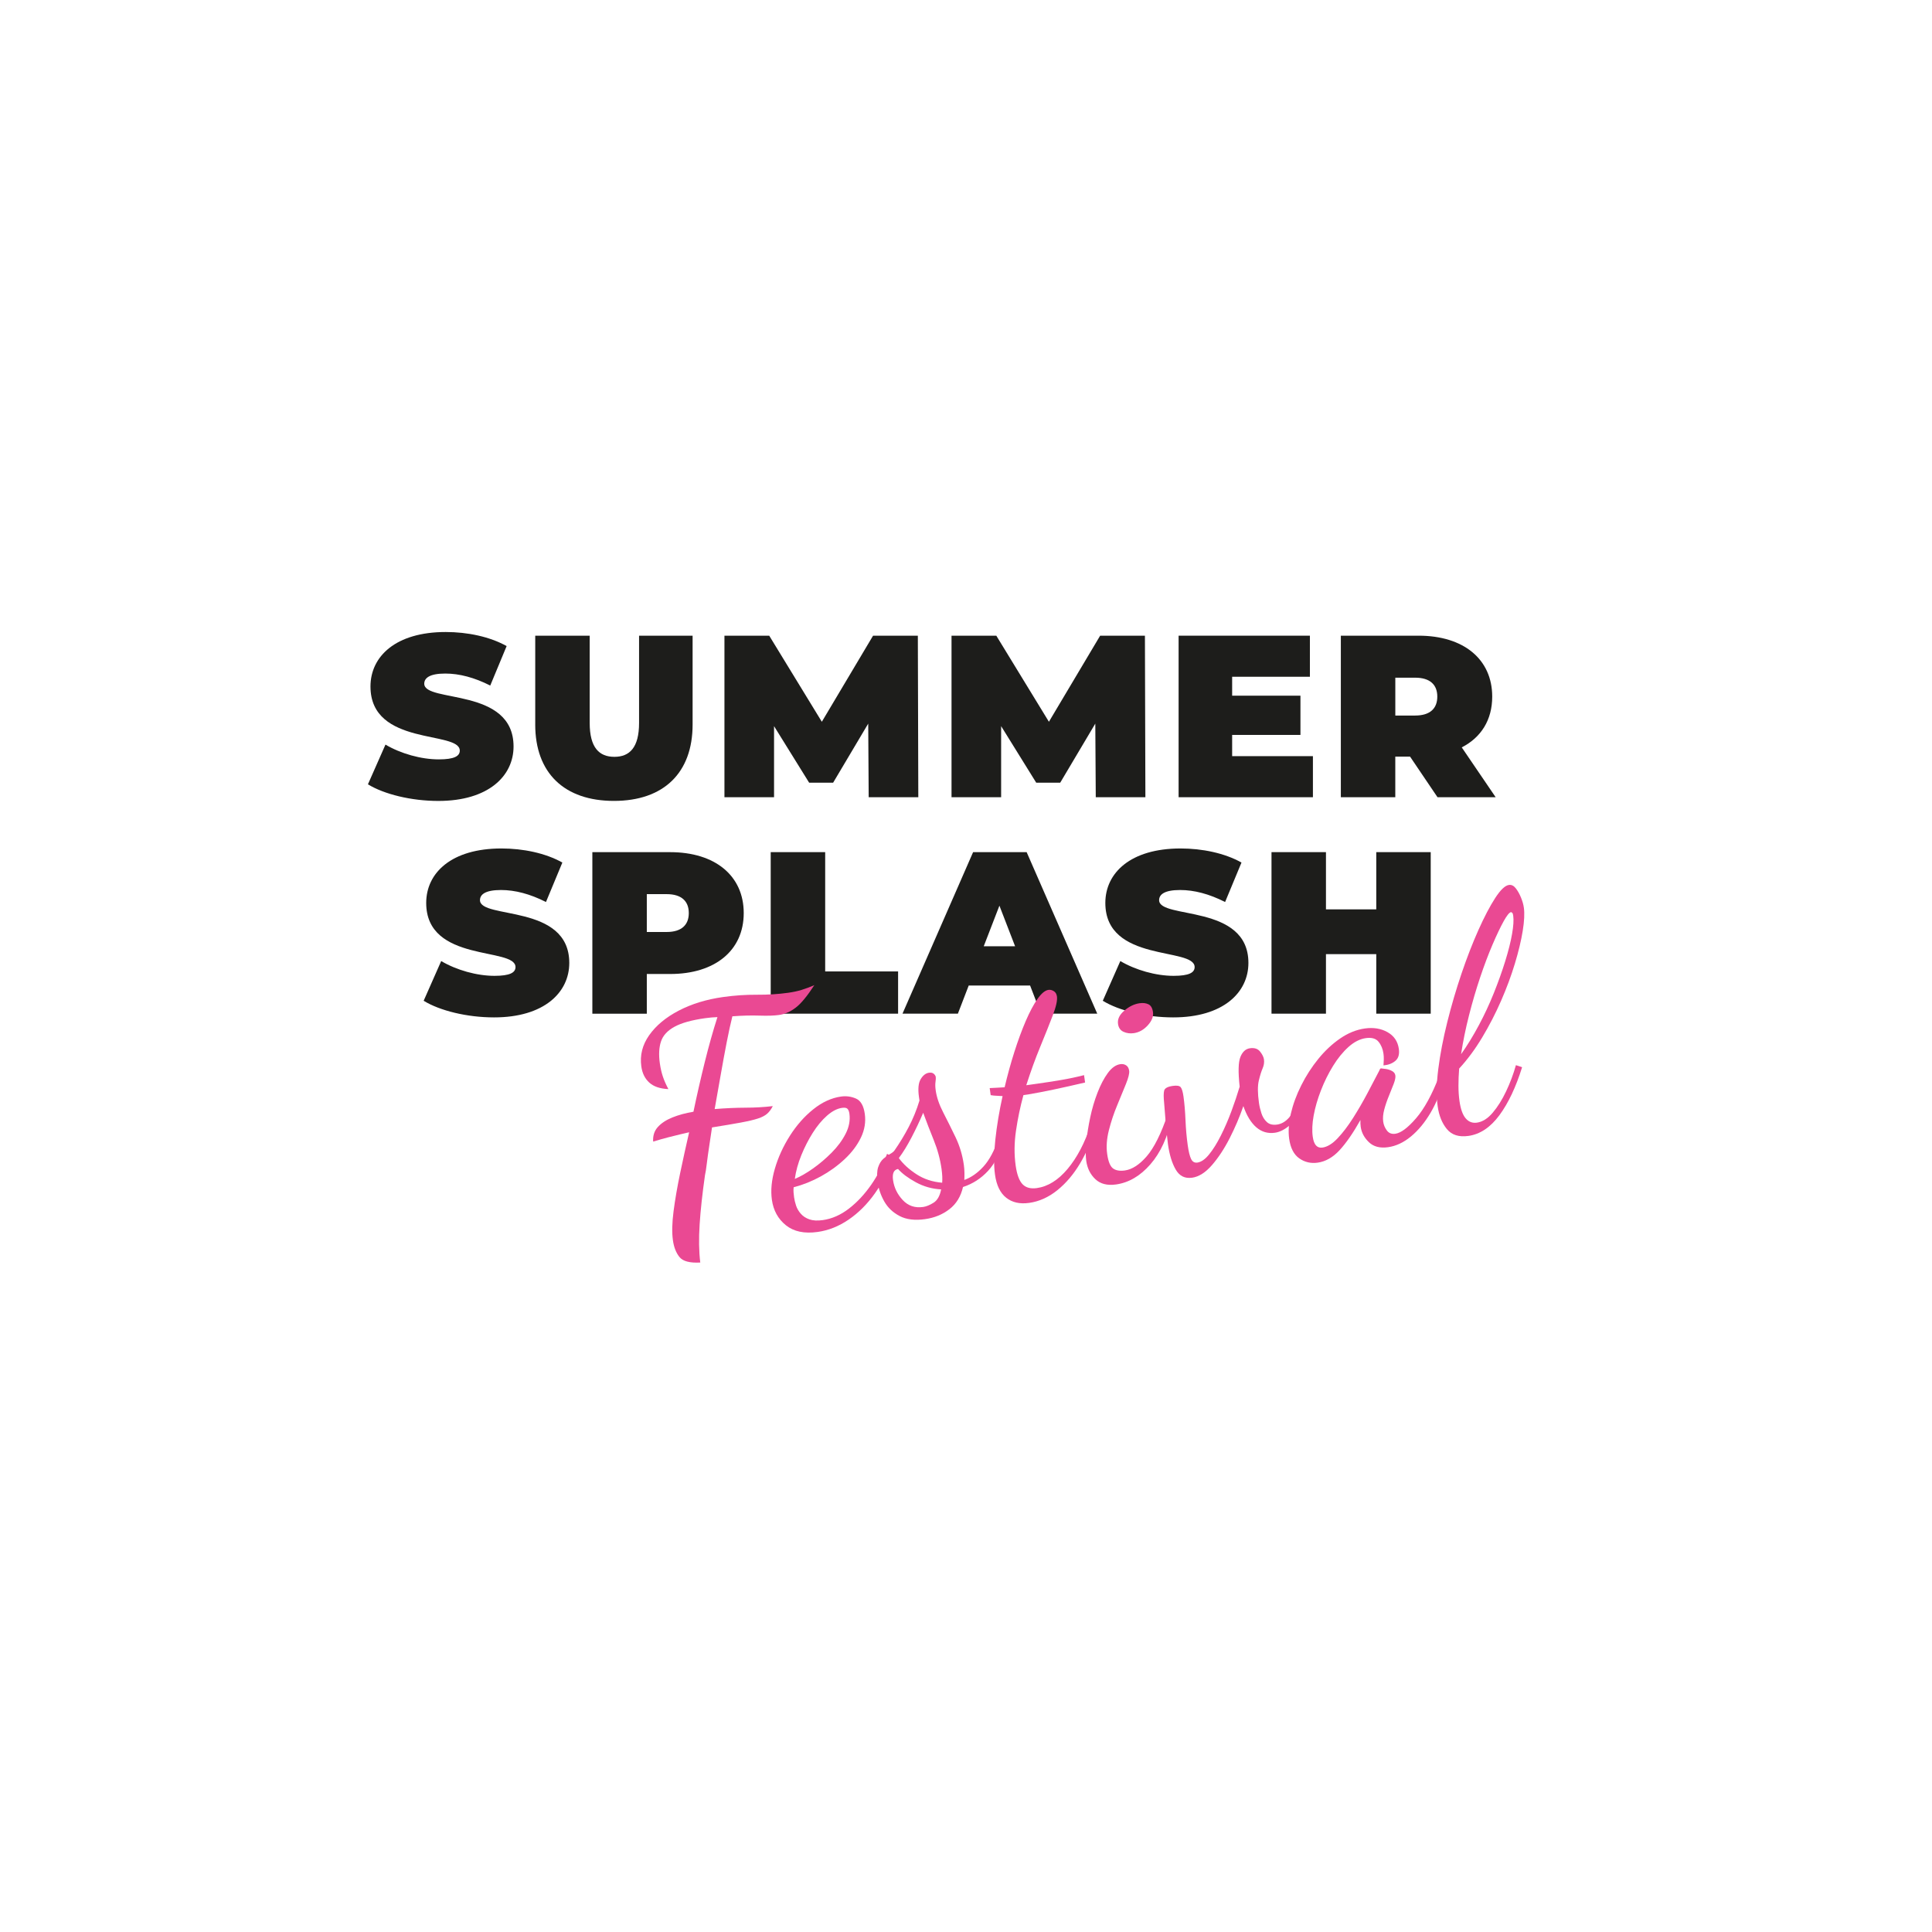 <?xml version="1.0" encoding="UTF-8"?>
<svg id="Ebene_1" data-name="Ebene 1" xmlns="http://www.w3.org/2000/svg" viewBox="0 0 1080 1080">
  <defs>
    <style>
      .cls-1 {
        fill: #1d1d1b;
      }

      .cls-1, .cls-2 {
        stroke-width: 0px;
      }

      .cls-2 {
        fill: #ea4993;
      }
    </style>
  </defs>
  <g>
    <path class="cls-1" d="M205.68,438.43l9.8-22.19c8.51,5.03,19.87,8.26,29.8,8.26,8.64,0,11.74-1.81,11.74-4.9,0-11.35-49.92-2.19-49.92-35.86,0-16.77,14.06-30.44,42.05-30.44,12.13,0,24.64,2.58,34.06,7.87l-9.16,22.06c-8.9-4.51-17.29-6.71-25.15-6.71-8.9,0-11.74,2.58-11.74,5.68,0,10.84,49.92,1.81,49.92,35.09,0,16.51-14.06,30.44-42.05,30.44-15.09,0-30.31-3.74-39.34-9.29Z"/>
    <path class="cls-1" d="M299.2,405.01v-49.66h30.44v48.76c0,13.8,5.29,18.96,13.8,18.96s13.8-5.16,13.8-18.96v-48.76h29.93v49.66c0,27.09-16.25,42.7-43.99,42.7s-43.99-15.61-43.99-42.7Z"/>
    <path class="cls-1" d="M485.6,445.65l-.26-41.15-19.61,33.02h-13.42l-19.61-31.6v39.73h-27.73v-90.3h25.03l29.41,48.12,28.64-48.12h25.03l.26,90.3h-27.73Z"/>
    <path class="cls-1" d="M612.54,445.65l-.26-41.15-19.61,33.02h-13.42l-19.61-31.6v39.73h-27.73v-90.3h25.03l29.41,48.12,28.64-48.12h25.03l.26,90.3h-27.73Z"/>
    <path class="cls-1" d="M733.93,422.69v22.96h-75.08v-90.3h73.4v22.96h-43.47v10.58h38.18v21.93h-38.18v11.87h45.15Z"/>
    <path class="cls-1" d="M788.24,422.95h-8.26v22.7h-30.44v-90.3h43.47c25.15,0,41.15,13.16,41.15,34.06,0,13.03-6.19,22.83-17.03,28.38l18.96,27.86h-32.51l-15.35-22.7ZM791.08,378.83h-11.09v21.16h11.09c8.38,0,12.38-4,12.38-10.58s-4-10.58-12.38-10.58Z"/>
  </g>
  <g>
    <path class="cls-1" d="M236.83,559.43l9.8-22.19c8.51,5.03,19.87,8.26,29.8,8.26,8.64,0,11.74-1.81,11.74-4.9,0-11.35-49.92-2.19-49.92-35.86,0-16.77,14.06-30.44,42.05-30.44,12.13,0,24.64,2.58,34.06,7.87l-9.16,22.06c-8.9-4.52-17.29-6.71-25.15-6.71-8.9,0-11.74,2.58-11.74,5.68,0,10.84,49.92,1.81,49.92,35.09,0,16.51-14.06,30.44-42.05,30.44-15.09,0-30.31-3.74-39.34-9.29Z"/>
    <path class="cls-1" d="M415.75,510.41c0,20.9-16,34.06-41.15,34.06h-13.03v22.19h-30.44v-90.3h43.47c25.15,0,41.15,13.16,41.15,34.06ZM385.04,510.41c0-6.58-4-10.58-12.38-10.58h-11.09v21.16h11.09c8.38,0,12.38-4,12.38-10.58Z"/>
    <path class="cls-1" d="M430.84,476.35h30.44v66.69h40.76v23.61h-71.21v-90.3Z"/>
    <path class="cls-1" d="M575.83,550.91h-34.31l-6.06,15.74h-30.96l39.47-90.3h29.93l39.47,90.3h-31.48l-6.06-15.74ZM567.45,528.98l-8.77-22.7-8.77,22.7h17.54Z"/>
    <path class="cls-1" d="M616.47,559.43l9.8-22.19c8.51,5.03,19.87,8.26,29.8,8.26,8.64,0,11.74-1.81,11.74-4.9,0-11.35-49.92-2.19-49.92-35.86,0-16.77,14.06-30.44,42.05-30.44,12.13,0,24.64,2.58,34.06,7.87l-9.16,22.06c-8.9-4.52-17.29-6.71-25.15-6.71-8.9,0-11.74,2.58-11.74,5.68,0,10.84,49.92,1.81,49.92,35.09,0,16.51-14.06,30.44-42.05,30.44-15.09,0-30.31-3.74-39.34-9.29Z"/>
    <path class="cls-1" d="M799.78,476.35v90.3h-30.44v-33.28h-28.12v33.28h-30.44v-90.3h30.44v31.99h28.12v-31.99h30.44Z"/>
  </g>
  <path class="cls-2" d="M391.44,705.76c-5.8.33-9.67-.69-11.58-3.04-1.92-2.35-3.15-5.5-3.7-9.44-.6-4.3-.48-9.71.37-16.23.85-6.52,2.08-13.61,3.68-21.27,1.6-7.66,3.28-15.27,5.02-22.83-1.3.31-2.95.69-4.96,1.15-2.01.46-4.27,1.03-6.8,1.69-2.53.66-5.31,1.45-8.35,2.36-.22-3.26.65-5.97,2.6-8.13,1.95-2.16,4.66-3.95,8.12-5.35,3.46-1.4,7.39-2.47,11.8-3.21,1.97-9.42,4.08-18.67,6.34-27.77,2.26-9.09,4.61-17.47,7.07-25.12-1.09.03-2.18.1-3.26.19-1.08.09-2.28.23-3.6.41-7.53,1.06-13.25,2.65-17.15,4.79-3.9,2.14-6.42,4.87-7.53,8.19-1.12,3.33-1.34,7.38-.67,12.16.39,2.75.95,5.23,1.69,7.44.74,2.21,1.77,4.57,3.1,7.06-4.66-.2-8.21-1.41-10.66-3.62-2.45-2.22-3.94-5.23-4.47-9.06-.87-6.21.59-12.03,4.4-17.44,3.81-5.41,9.32-9.99,16.53-13.75,7.21-3.76,15.48-6.29,24.8-7.6,6.33-.89,12.61-1.32,18.83-1.28s12.08-.33,17.58-1.1c2.75-.39,5.23-.92,7.45-1.6,2.22-.68,4.59-1.56,7.12-2.65-4.01,6.17-7.5,10.38-10.47,12.62-2.97,2.25-6.08,3.6-9.3,4.05-2.75.39-6.39.5-10.92.35-4.53-.15-9.57-.03-15.12.39-1.02,4.04-2.07,8.88-3.17,14.52-1.1,5.64-2.2,11.64-3.32,18.02-1.12,6.37-2.25,12.81-3.41,19.31,6.15-.5,11.87-.75,17.17-.77,5.3-.01,10.41-.3,15.32-.88-.86,1.71-1.88,3.1-3.07,4.18-1.19,1.08-2.92,2-5.19,2.74-2.27.75-5.46,1.5-9.55,2.26-4.1.76-9.49,1.67-16.16,2.73-.43,2.98-.94,6.35-1.51,10.08-.57,3.74-1.04,7.13-1.41,10.16-.37,3.04-.7,5.19-1.01,6.45-1.47,10.32-2.47,19.48-2.99,27.48-.52,7.99-.41,15.11.35,21.34Z"/>
  <g>
    <path class="cls-2" d="M457.05,688.67c-7.41,1.04-13.31-.2-17.71-3.73-4.39-3.53-7.01-8.28-7.85-14.25-.74-5.26-.18-11.06,1.67-17.42,1.85-6.35,4.65-12.47,8.39-18.36,3.74-5.89,8.1-10.83,13.09-14.82,4.98-3.99,10.17-6.37,15.54-7.12,2.87-.4,5.63-.03,8.29,1.12,2.66,1.15,4.31,4,4.95,8.54.64,4.54-.08,8.97-2.16,13.28-2.08,4.31-5.11,8.34-9.09,12.06-3.99,3.73-8.44,6.94-13.36,9.65-4.92,2.7-9.97,4.72-15.15,6.06-.11.99-.12,1.94-.06,2.84.06.91.17,1.84.3,2.79.2,1.43.57,2.97,1.1,4.6.53,1.63,1.42,3.15,2.65,4.56,1.23,1.41,2.84,2.47,4.83,3.16,1.99.7,4.47.83,7.46.41,5.14-.72,10.02-2.87,14.63-6.44,4.62-3.57,8.77-8.03,12.47-13.36,3.7-5.33,6.64-11.08,8.82-17.24l2.97,1.6c-2.22,7.62-5.46,14.45-9.74,20.47-4.27,6.02-9.16,10.91-14.67,14.68-5.5,3.76-11.3,6.07-17.4,6.92ZM444.3,659.02c3.11-1.29,6.49-3.22,10.15-5.81,3.66-2.58,7.14-5.54,10.45-8.87,3.31-3.33,5.92-6.86,7.83-10.61,1.91-3.74,2.61-7.46,2.09-11.17-.19-1.31-.56-2.23-1.12-2.77-.56-.53-1.56-.69-2.99-.49-2.75.39-5.56,1.85-8.43,4.38-2.87,2.54-5.53,5.74-7.97,9.62-2.44,3.88-4.57,8.04-6.38,12.5-1.81,4.46-3.02,8.87-3.63,13.21Z"/>
    <path class="cls-2" d="M517.11,681.51c-5.74.81-10.48.22-14.23-1.75-3.75-1.97-6.6-4.68-8.55-8.12-1.95-3.44-3.18-7.02-3.7-10.72-.5-3.59-.41-6.4.27-8.45.69-2.04,1.66-3.61,2.9-4.7,1.25-1.09,2.47-1.96,3.65-2.62,1.19-.65,2.04-1.32,2.55-2,2.84-4.06,5.49-8.42,7.94-13.09,2.45-4.67,4.47-9.61,6.05-14.84l-.28-1.97c-.64-4.54-.32-7.88.97-10.01,1.28-2.13,2.82-3.32,4.62-3.58,1.08-.15,1.92,0,2.53.47.61.46,1.03,1.04,1.25,1.74.1.72.06,1.7-.13,2.95-.19,1.25-.15,2.83.12,4.74.54,3.83,1.94,7.93,4.2,12.3,2.26,4.38,4.55,8.99,6.88,13.84,2.33,4.86,3.88,10.03,4.65,15.53.2,1.43.31,2.88.33,4.34s0,2.8-.07,4.03c3.83-1.39,7.38-3.87,10.65-7.44,3.28-3.57,6.13-8.87,8.55-15.92l2.04,1.54c-1.35,6.89-4.01,12.48-7.98,16.75-3.97,4.28-8.64,7.28-14,9.01-1.21,5.29-3.73,9.42-7.58,12.4-3.85,2.98-8.4,4.84-13.66,5.57ZM515.97,674.72c1.79-.25,3.75-1.05,5.88-2.38,2.13-1.33,3.55-3.82,4.25-7.46-5.04-.27-9.73-1.59-14.09-3.96-4.36-2.37-7.69-4.86-10.01-7.46-2.38.46-3.3,2.54-2.78,6.24.59,4.18,2.39,7.89,5.4,11.12s6.79,4.53,11.33,3.89ZM526.68,661.15c.09-1.11.1-2.3.05-3.57-.06-1.27-.19-2.62-.39-4.06-.77-5.5-2.23-10.9-4.38-16.21-2.15-5.3-4.11-10.39-5.89-15.26-1.92,4.54-4.08,9.11-6.48,13.71-2.4,4.61-4.78,8.47-7.14,11.61,2.41,3.32,5.7,6.33,9.86,9.04,4.16,2.71,8.95,4.29,14.38,4.74Z"/>
    <path class="cls-2" d="M575.24,672.43c-5.14.72-9.39-.23-12.74-2.87-3.36-2.63-5.45-6.94-6.29-12.92-.72-5.14-.66-11.63.18-19.49.84-7.86,2.2-16,4.06-24.43-1.11-.09-2.21-.15-3.32-.18-1.1-.03-2.21-.14-3.34-.35l-.55-3.94c1.33-.06,2.66-.13,4-.2,1.33-.06,2.78-.14,4.35-.25,1.6-6.81,3.42-13.4,5.45-19.78,2.03-6.38,4.15-12.13,6.35-17.26,2.21-5.12,4.4-9.24,6.58-12.35,2.18-3.11,4.23-4.8,6.14-5.07.96-.13,1.93.09,2.93.69,1,.59,1.6,1.6,1.8,3.04.3,2.15-.48,5.67-2.35,10.57-1.87,4.9-4.19,10.71-6.96,17.43-2.77,6.73-5.39,13.92-7.84,21.58,1.08-.15,2.15-.3,3.23-.45,1.08-.15,2.09-.29,3.05-.43,4.42-.62,8.78-1.29,13.06-2.02,4.29-.72,8.6-1.63,12.96-2.74l.58,4.12c-6.49,1.53-12.34,2.83-17.55,3.93-5.21,1.1-10.02,2.02-14.42,2.76-.48.07-.9.12-1.25.18s-.78.11-1.25.18c-1.77,6.46-3.16,13.09-4.15,19.87-1,6.79-1.06,13.28-.19,19.5.71,5.02,1.99,8.5,3.84,10.43,1.85,1.93,4.51,2.66,7.98,2.17,6.21-.87,11.96-4.45,17.23-10.74,5.27-6.29,9.57-14.48,12.91-24.58l2.58,1.47c-2.03,7.23-4.87,13.91-8.52,20.03-3.65,6.12-7.91,11.14-12.78,15.05-4.88,3.91-10.12,6.27-15.74,7.05Z"/>
    <path class="cls-2" d="M623.88,662.12c-4.9.69-8.76-.29-11.57-2.95-2.81-2.65-4.51-6.07-5.1-10.25-.39-2.75-.36-6.29.06-10.61.43-4.32,1.15-8.9,2.18-13.74,1.02-4.84,2.39-9.45,4.09-13.83,1.7-4.38,3.62-8.03,5.77-10.96,2.15-2.92,4.48-4.56,6.99-4.91,1.19-.17,2.26.05,3.2.65.94.6,1.51,1.62,1.71,3.05.2,1.44-.4,3.89-1.8,7.38-1.4,3.49-3.04,7.46-4.9,11.93-1.87,4.47-3.41,9.11-4.63,13.9-1.22,4.8-1.54,9.24-.96,13.3.59,4.19,1.67,6.87,3.23,8.05,1.57,1.18,3.79,1.57,6.65,1.17,4.06-.57,8.14-3.21,12.23-7.93,4.09-4.72,7.99-12.52,11.7-23.4l2.27,1.88c-2.26,10.8-6.22,19.46-11.89,25.98-5.67,6.52-12.08,10.29-19.25,11.3ZM633.75,577.55c-2.03.29-3.93.03-5.68-.76-1.76-.79-2.79-2.26-3.09-4.41-.37-2.63.8-5.11,3.52-7.44,2.72-2.33,5.57-3.71,8.56-4.13,1.91-.27,3.55-.07,4.93.59,1.37.66,2.22,2.13,2.54,4.4.34,2.39-.63,4.84-2.9,7.35-2.27,2.51-4.9,3.98-7.88,4.4Z"/>
    <path class="cls-2" d="M666.31,658.35c-3.94.55-6.96-.94-9.04-4.49-2.08-3.55-3.54-8.31-4.38-14.28-.08-.6-.31-2.67-.69-6.21-.38-3.54-.86-9.11-1.43-16.71-.35-3.36-.35-5.71.02-7.04.36-1.33,1.98-2.2,4.84-2.6,2.27-.32,3.74-.07,4.4.75.66.82,1.18,2.55,1.55,5.18.54,3.83.91,8.22,1.12,13.19.21,4.97.63,9.66,1.25,14.08.5,3.59,1.14,6.15,1.9,7.69.76,1.54,1.92,2.2,3.48,1.98,2.15-.3,4.34-1.83,6.58-4.58,2.23-2.75,4.42-6.26,6.56-10.52,2.14-4.26,4.1-8.77,5.87-13.53,1.77-4.76,3.31-9.36,4.64-13.81-.9-8.16-.77-13.69.41-16.6,1.17-2.91,2.96-4.53,5.35-4.87,2.51-.35,4.39.27,5.65,1.86,1.26,1.59,1.98,3.04,2.17,4.36.24,1.68-.02,3.36-.75,5.04-.74,1.69-1.45,3.98-2.14,6.88-.69,2.9-.66,7.04.1,12.42.25,1.79.7,3.71,1.36,5.75.65,2.04,1.68,3.69,3.07,4.96,1.39,1.27,3.29,1.73,5.68,1.4,2.51-.35,4.76-1.67,6.76-3.96,1.99-2.29,3.84-6.05,5.54-11.29l2.38,1.31c-1.76,6.58-4.12,11.21-7.1,13.89-2.98,2.67-5.9,4.21-8.77,4.61-3.94.55-7.41-.45-10.39-3.02-2.98-2.57-5.4-6.52-7.25-11.87-2.08,6.02-4.62,11.98-7.63,17.89s-6.32,10.94-9.94,15.11c-3.62,4.17-7.34,6.52-11.17,7.05Z"/>
    <path class="cls-2" d="M736.61,649.93c-3.83.54-7.26-.26-10.3-2.39-3.04-2.13-4.92-5.77-5.65-10.91-.59-4.18-.27-8.89.94-14.12,1.21-5.22,3.15-10.5,5.82-15.81,2.66-5.31,5.84-10.23,9.53-14.78,3.69-4.54,7.75-8.34,12.2-11.4,4.44-3.06,9.06-4.93,13.84-5.6,4.78-.67,8.99.02,12.63,2.06,3.64,2.05,5.75,5.16,6.34,9.35.42,2.99-.21,5.21-1.9,6.66-1.69,1.46-3.91,2.32-6.68,2.58.09-1.11.15-2.21.17-3.31.03-1.1-.03-2.19-.18-3.27-.37-2.63-1.29-4.85-2.76-6.65-1.47-1.8-3.82-2.48-7.05-2.03-3.35.47-6.59,2.12-9.73,4.93-3.14,2.82-6.02,6.36-8.65,10.63-2.63,4.27-4.88,8.82-6.76,13.66-1.88,4.84-3.24,9.5-4.06,14.01-.83,4.51-1,8.49-.51,11.96.62,4.42,2.42,6.42,5.41,6,2.75-.39,5.58-2.12,8.5-5.22,2.92-3.09,5.8-6.88,8.64-11.36,2.84-4.48,5.51-9.09,8.02-13.83,2.5-4.74,4.71-8.95,6.63-12.63.26-.77.57-1.18.92-1.23.61.04,1.54.15,2.79.34,1.24.19,2.39.58,3.45,1.16,1.06.58,1.66,1.41,1.81,2.49.15,1.08-.15,2.61-.91,4.61-.76,2-1.66,4.25-2.7,6.78-1.05,2.53-1.91,5.05-2.59,7.59-.68,2.54-.88,4.82-.59,6.85.25,1.79.94,3.43,2.06,4.92,1.12,1.49,2.7,2.09,4.73,1.8,3.11-.44,6.96-3.32,11.58-8.66,4.61-5.34,8.93-13.23,12.94-23.67l2.66,2c-1.72,6.82-4.21,12.99-7.45,18.51s-6.92,9.96-11.01,13.34c-4.1,3.38-8.36,5.38-12.78,6-4.54.64-8.12-.29-10.72-2.79-2.61-2.5-4.13-5.36-4.59-8.59-.08-.6-.14-1.2-.16-1.8-.02-.6-.03-1.28,0-2.01-4.1,7.28-8,12.92-11.7,16.91-3.71,3.99-7.77,6.3-12.19,6.92Z"/>
    <path class="cls-2" d="M820.8,634.99c-5.26.74-9.25-.53-11.96-3.8-2.72-3.28-4.44-7.54-5.18-12.8-.81-5.74-.69-12.7.36-20.89,1.04-8.19,2.71-16.89,5.01-26.12,2.3-9.22,4.96-18.28,7.97-27.17,3.02-8.89,6.17-17.01,9.46-24.36,3.29-7.35,6.42-13.3,9.37-17.86,2.95-4.56,5.51-6.99,7.66-7.29,1.43-.2,2.71.41,3.82,1.84,1.12,1.43,2.09,3.15,2.92,5.17.83,2.02,1.37,3.92,1.62,5.71.45,3.23.24,7.55-.64,12.98-.88,5.43-2.34,11.51-4.38,18.26-2.04,6.75-4.6,13.66-7.69,20.73-3.09,7.08-6.61,13.91-10.56,20.5-3.95,6.59-8.25,12.4-12.9,17.44-.26,3.33-.4,6.52-.39,9.56,0,3.05.19,5.89.56,8.52.64,4.54,1.79,7.79,3.47,9.75,1.67,1.96,3.77,2.76,6.28,2.41,3.11-.44,6.05-2.28,8.82-5.54,2.77-3.25,5.29-7.26,7.54-12.03,2.25-4.76,4.07-9.62,5.45-14.57l3.45,1.16c-3.44,11.09-7.67,20.03-12.68,26.83-5.02,6.8-10.81,10.66-17.38,11.58ZM816.75,589.31c3.46-4.87,6.75-10.24,9.89-16.11,3.14-5.86,5.94-11.89,8.43-18.09,2.48-6.2,4.6-12.13,6.36-17.8,1.76-5.67,3.03-10.72,3.81-15.16.78-4.43,1-7.85.66-10.24-.12-.83-.28-1.36-.5-1.58-.21-.21-.45-.36-.7-.45-.96.13-2.33,1.82-4.13,5.06-1.8,3.24-3.87,7.58-6.21,13.03-2.34,5.45-4.65,11.56-6.93,18.34-2.28,6.78-4.36,13.87-6.24,21.26s-3.37,14.64-4.44,21.74Z"/>
  </g>
</svg>